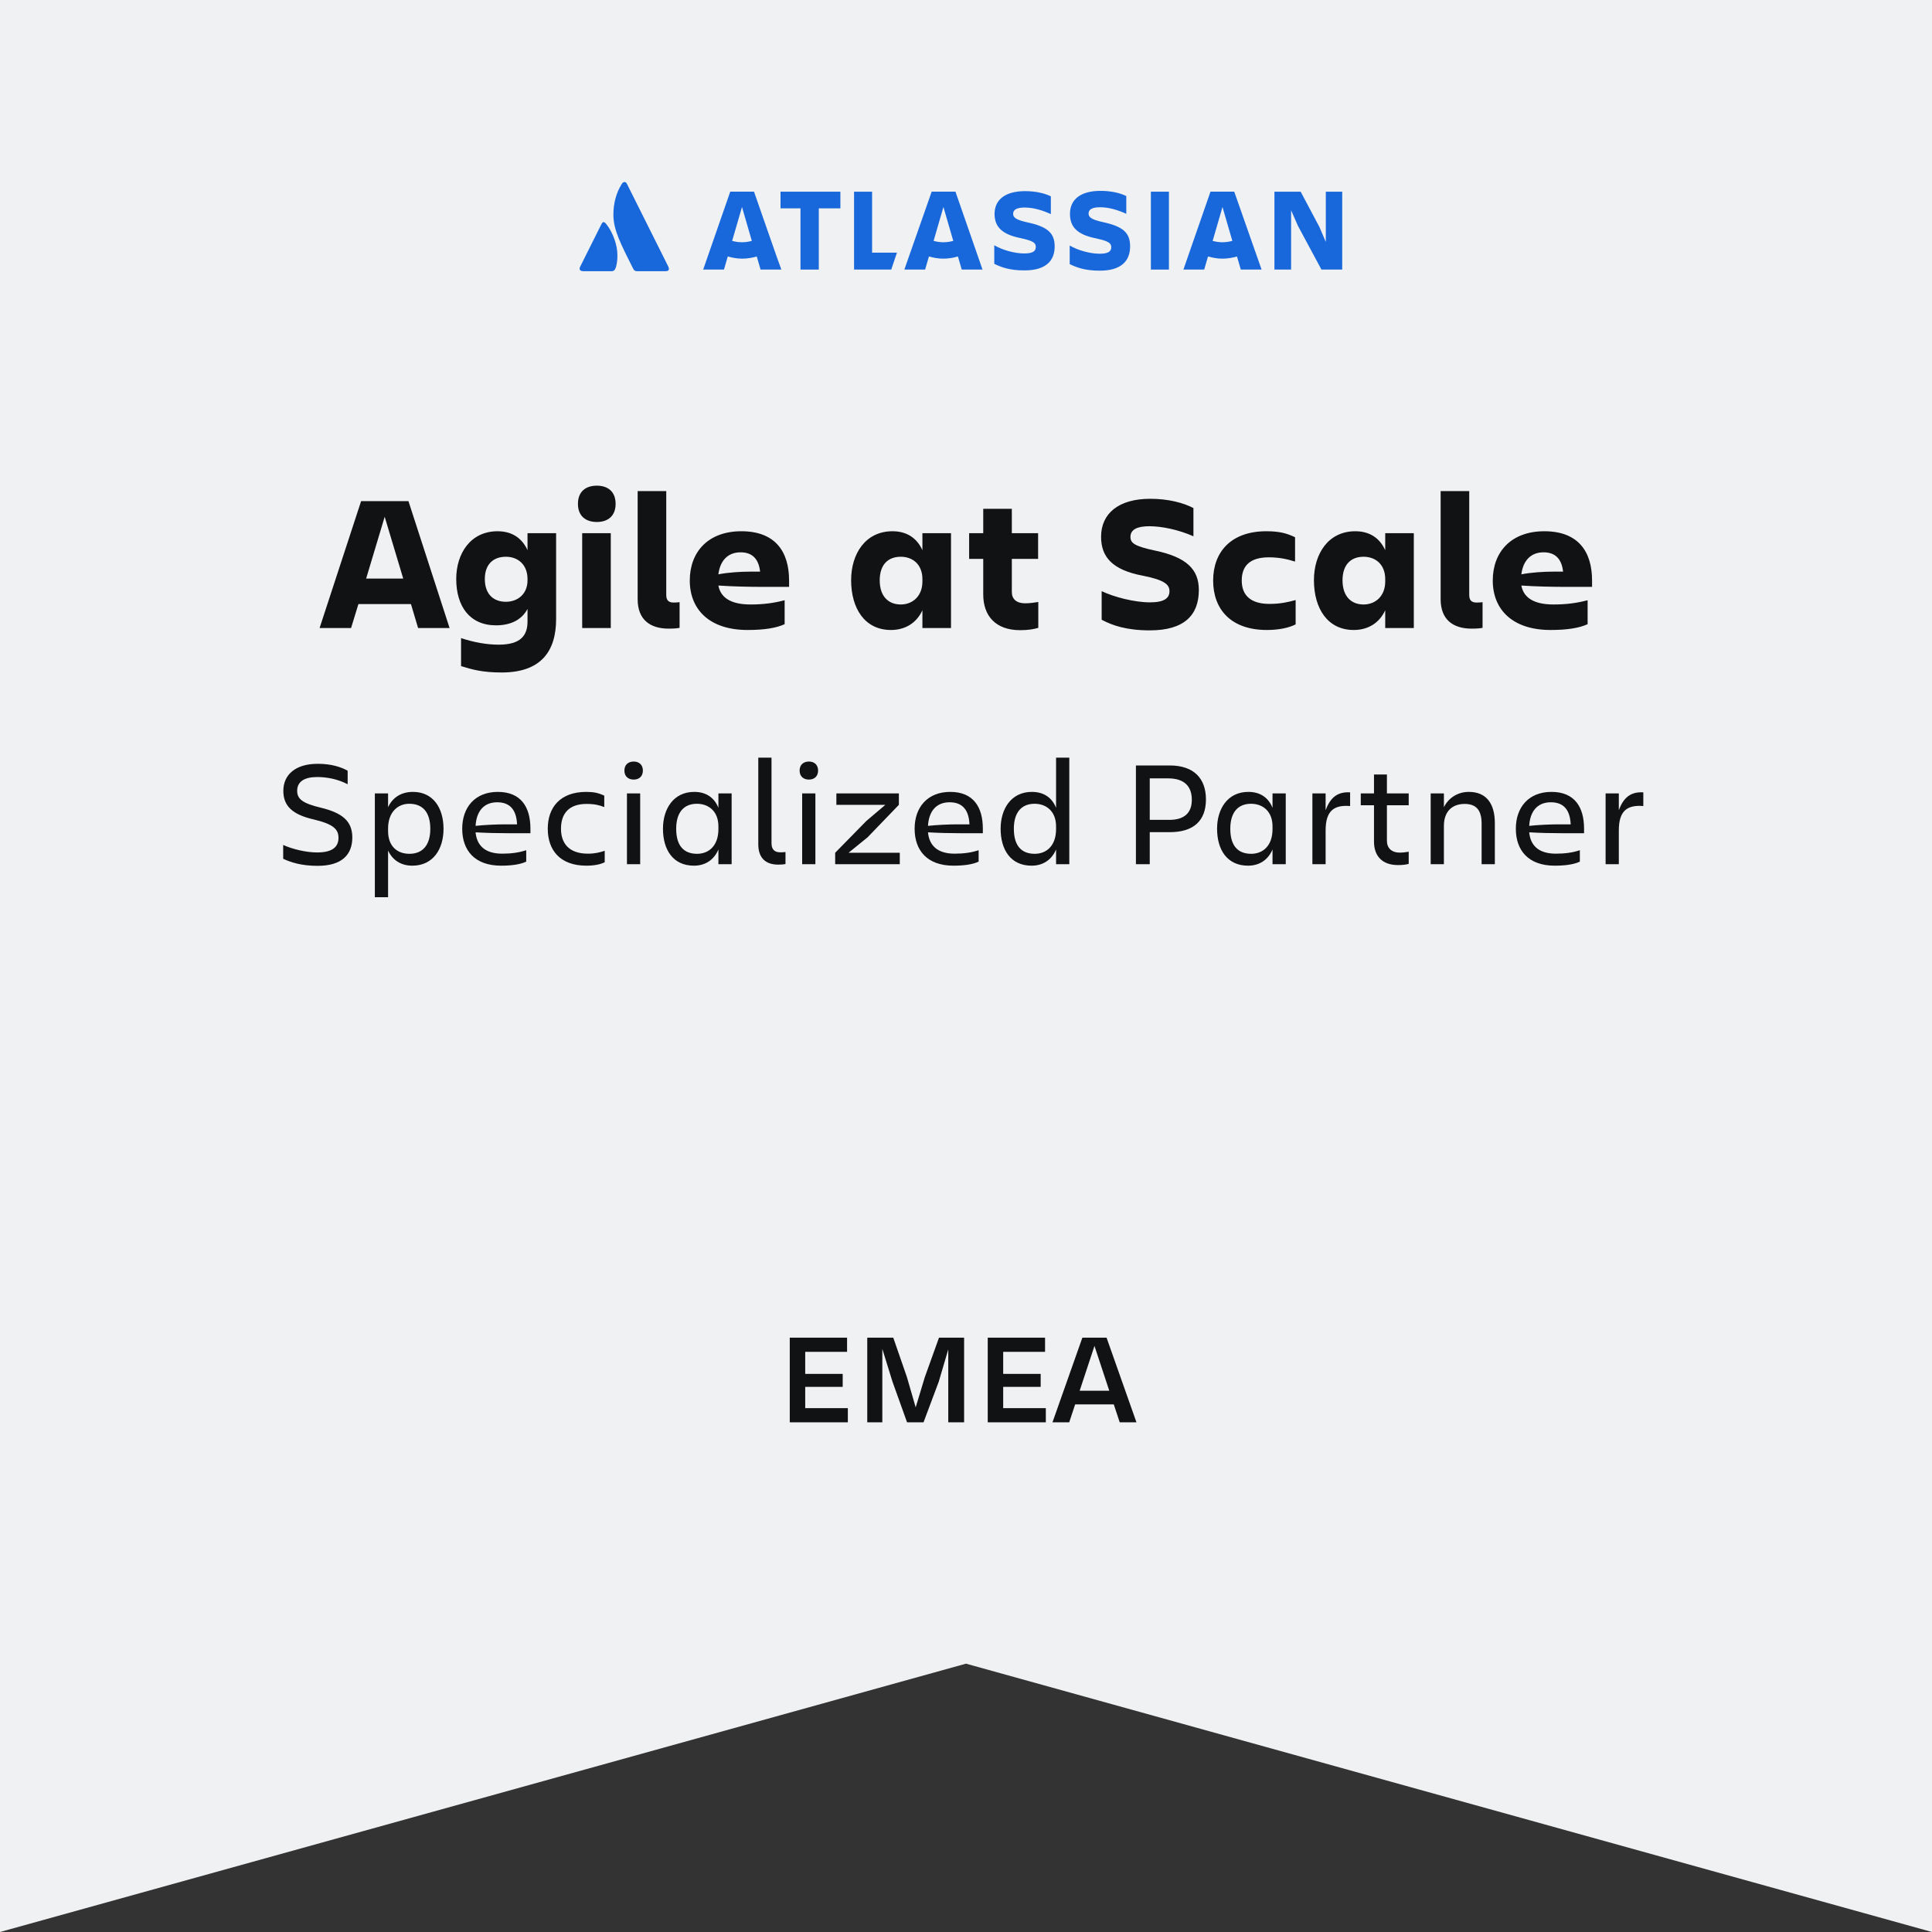 <svg width="180" height="180" viewBox="0 0 180 180" fill="none" xmlns="http://www.w3.org/2000/svg">
<rect x="0" y="0" width="180" height="180" fill="#333333" stroke="none"/>
<g clip-path="url(#clip0_72_282)">
<path d="M180 0H0V180L90 155L180 180V0Z" fill="#F0F1F2"/>
<g clip-path="url(#clip1_72_282)">
<g clip-path="url(#clip2_72_282)">
<path d="M62.232 24.771L58.423 17.154C58.348 16.989 58.273 16.959 58.183 16.959C58.108 16.959 58.018 16.989 57.928 17.139C57.389 17.994 57.149 18.984 57.149 20.018C57.149 21.458 57.883 22.807 58.963 24.981C59.083 25.221 59.173 25.266 59.383 25.266H62.022C62.217 25.266 62.322 25.191 62.322 25.041C62.322 24.966 62.306 24.921 62.232 24.771ZM56.699 21.173C56.399 20.723 56.309 20.693 56.234 20.693C56.159 20.693 56.114 20.723 55.979 20.993L54.075 24.801C54.015 24.921 54 24.966 54 25.026C54 25.146 54.105 25.266 54.33 25.266H57.014C57.194 25.266 57.329 25.116 57.404 24.831C57.493 24.471 57.523 24.157 57.523 23.782C57.523 22.732 57.059 21.712 56.699 21.173Z" fill="#1868DB"/>
</g>
<path d="M92.659 19.896C92.659 20.965 93.143 21.806 95.104 22.188C96.25 22.442 96.504 22.621 96.504 23.003C96.504 23.384 96.25 23.614 95.435 23.614C94.493 23.614 93.372 23.283 92.634 22.85V24.581C93.219 24.861 93.983 25.193 95.435 25.193C97.472 25.193 98.262 24.276 98.262 22.952M98.262 22.977C98.262 21.704 97.6 21.118 95.69 20.711C94.645 20.482 94.391 20.252 94.391 19.921C94.391 19.514 94.773 19.336 95.46 19.336C96.301 19.336 97.116 19.59 97.905 19.947V18.291C97.345 18.011 96.504 17.808 95.511 17.808C93.627 17.808 92.659 18.623 92.659 19.947" fill="#1868DB"/>
<path d="M118.736 17.859V25.116H120.289V19.59L120.926 21.042L123.116 25.116H125.051V17.859H123.523V22.544L122.937 21.169L121.18 17.859H118.736Z" fill="#1868DB"/>
<path d="M108.906 17.859H107.225V25.116H108.906V17.859Z" fill="#1868DB"/>
<path d="M105.29 22.952C105.29 21.678 104.628 21.093 102.718 20.685C101.674 20.456 101.419 20.227 101.419 19.896C101.419 19.488 101.801 19.31 102.489 19.31C103.329 19.31 104.144 19.565 104.934 19.921V18.266C104.373 17.986 103.533 17.782 102.54 17.782C100.655 17.782 99.688 18.597 99.688 19.921C99.688 20.991 100.172 21.831 102.132 22.213C103.278 22.468 103.533 22.646 103.533 23.028C103.533 23.41 103.278 23.639 102.463 23.639C101.521 23.639 100.401 23.308 99.662 22.875V24.607C100.248 24.887 101.012 25.218 102.463 25.218C104.475 25.218 105.29 24.301 105.29 22.952Z" fill="#1868DB"/>
<path d="M79.57 17.859V25.116H83.034L83.568 23.537H81.251V17.859H79.57Z" fill="#1868DB"/>
<path d="M72.72 17.859V19.412H74.579V25.116H76.285V19.412H78.297V17.859H72.72Z" fill="#1868DB"/>
<path d="M70.25 17.858H68.035L65.513 25.116H67.449L67.805 23.894C68.238 24.021 68.697 24.098 69.155 24.098C69.613 24.098 70.072 24.021 70.505 23.894L70.861 25.116H72.797C72.771 25.116 70.25 17.858 70.25 17.858ZM69.13 22.57C68.799 22.57 68.493 22.519 68.213 22.442L69.13 19.285L70.046 22.442C69.766 22.519 69.461 22.57 69.13 22.57Z" fill="#1868DB"/>
<path d="M89.018 17.858H86.802L84.256 25.116H86.191L86.548 23.894C86.981 24.021 87.439 24.098 87.897 24.098C88.356 24.098 88.814 24.021 89.247 23.894L89.603 25.116H91.539L89.018 17.858ZM87.897 22.57C87.566 22.57 87.261 22.519 86.981 22.442L87.897 19.285L88.814 22.442C88.534 22.519 88.228 22.57 87.897 22.57Z" fill="#1868DB"/>
<path d="M114.992 17.858H112.777L110.256 25.116H112.191L112.548 23.894C112.981 24.021 113.439 24.098 113.897 24.098C114.356 24.098 114.814 24.021 115.247 23.894L115.603 25.116H117.539L114.992 17.858ZM113.897 22.57C113.566 22.57 113.261 22.519 112.981 22.442L113.897 19.285L114.814 22.442C114.534 22.519 114.203 22.57 113.897 22.57Z" fill="#1868DB"/>
</g>
<path d="M38.954 58.514L38.288 56.282H33.392L32.708 58.514H29.774L33.644 46.688H38.054L41.888 58.514H38.954ZM37.568 53.906L35.84 48.145L34.112 53.906H37.568ZM49.148 57.901V56.731C48.59 57.794 47.51 58.261 46.214 58.261C43.784 58.261 42.506 56.516 42.506 53.941C42.506 51.566 43.838 49.495 46.358 49.495C47.672 49.495 48.626 50.108 49.148 51.26V49.675H51.812V57.667C51.812 60.673 50.408 62.654 46.736 62.654C44.972 62.654 43.982 62.383 42.956 62.059V59.45C44.144 59.846 45.35 60.062 46.466 60.062C48.518 60.062 49.148 59.197 49.148 57.901ZM45.17 53.941C45.17 55.364 45.98 56.066 47.132 56.066C48.23 56.066 49.148 55.346 49.148 54.068V53.959C49.148 52.574 48.23 51.871 47.132 51.871C45.944 51.871 45.17 52.592 45.17 53.941ZM53.845 46.94C53.845 45.806 54.565 45.248 55.609 45.248C56.635 45.248 57.355 45.806 57.355 46.94C57.355 48.074 56.635 48.632 55.609 48.632C54.565 48.632 53.845 48.074 53.845 46.94ZM54.241 58.514V49.675H56.905V58.514H54.241ZM63.315 58.495C63.117 58.532 62.865 58.568 62.289 58.568C60.579 58.568 59.409 57.739 59.409 55.831V45.752H62.073V55.435C62.073 55.922 62.289 56.138 62.757 56.138C63.027 56.138 63.153 56.12 63.315 56.102V58.495ZM68.999 51.458C67.721 51.458 67.073 52.34 66.929 53.51C67.811 53.33 69.035 53.258 69.863 53.258H70.817C70.691 52.105 70.115 51.458 68.999 51.458ZM73.103 58.154C72.311 58.514 71.195 58.694 69.647 58.694C66.101 58.694 64.265 56.785 64.265 54.086C64.265 51.422 65.975 49.495 69.071 49.495C72.239 49.495 73.517 51.404 73.517 54.086V54.679H71.267C69.791 54.679 68.279 54.644 66.929 54.553C67.127 55.633 68.027 56.318 69.917 56.318C71.105 56.318 72.077 56.191 73.103 55.922V58.154ZM81.961 54.068C81.961 55.562 82.771 56.318 83.923 56.318C85.021 56.318 85.939 55.544 85.939 54.175V53.959C85.939 52.574 85.021 51.871 83.923 51.871C82.735 51.871 81.961 52.609 81.961 54.068ZM85.939 58.514V56.858C85.381 58.063 84.319 58.694 83.005 58.694C80.575 58.694 79.297 56.696 79.297 54.05C79.297 51.602 80.629 49.495 83.149 49.495C84.463 49.495 85.417 50.108 85.939 51.26V49.675H88.603V58.514H85.939ZM94.27 55.166C94.27 55.795 94.684 56.209 95.512 56.209C95.944 56.209 96.412 56.138 96.736 56.084V58.495C96.304 58.621 95.782 58.712 95.044 58.712C92.74 58.712 91.606 57.361 91.606 55.382V52.069H90.292V49.675H91.606V47.407H94.27V49.675H96.718V52.069H94.27V55.166ZM111.693 54.968C111.693 57.272 110.379 58.73 107.121 58.73C104.943 58.73 103.611 58.261 102.639 57.739V55.075C103.755 55.615 105.681 56.12 107.139 56.12C108.453 56.12 108.957 55.742 108.957 55.075C108.957 54.464 108.489 54.032 106.473 53.636C103.593 53.096 102.585 51.853 102.585 50.017C102.585 47.858 104.187 46.471 107.175 46.471C108.849 46.471 110.271 46.849 111.189 47.336V49.964C109.767 49.334 108.201 49.028 107.085 49.028C105.951 49.028 105.321 49.334 105.321 50.017C105.321 50.593 105.681 50.882 107.607 51.295C110.541 51.907 111.693 53.041 111.693 54.968ZM120.712 55.904V58.172C120.118 58.477 119.2 58.694 118.03 58.694C114.7 58.694 113.026 56.785 113.026 54.086C113.026 51.422 114.7 49.495 117.976 49.495C119.182 49.495 119.866 49.675 120.658 50.053V52.322C119.92 52.087 119.164 51.925 118.21 51.925C116.5 51.925 115.69 52.681 115.69 54.086C115.69 55.471 116.536 56.264 118.264 56.264C119.29 56.264 119.992 56.102 120.712 55.904ZM125.08 54.068C125.08 55.562 125.89 56.318 127.042 56.318C128.14 56.318 129.058 55.544 129.058 54.175V53.959C129.058 52.574 128.14 51.871 127.042 51.871C125.854 51.871 125.08 52.609 125.08 54.068ZM129.058 58.514V56.858C128.5 58.063 127.438 58.694 126.124 58.694C123.694 58.694 122.416 56.696 122.416 54.05C122.416 51.602 123.748 49.495 126.268 49.495C127.582 49.495 128.536 50.108 129.058 51.26V49.675H131.722V58.514H129.058ZM138.127 58.495C137.929 58.532 137.677 58.568 137.101 58.568C135.391 58.568 134.221 57.739 134.221 55.831V45.752H136.885V55.435C136.885 55.922 137.101 56.138 137.569 56.138C137.839 56.138 137.965 56.12 138.127 56.102V58.495ZM143.811 51.458C142.533 51.458 141.885 52.34 141.741 53.51C142.623 53.33 143.847 53.258 144.675 53.258H145.629C145.503 52.105 144.927 51.458 143.811 51.458ZM147.915 58.154C147.123 58.514 146.007 58.694 144.459 58.694C140.913 58.694 139.077 56.785 139.077 54.086C139.077 51.422 140.787 49.495 143.883 49.495C147.051 49.495 148.329 51.404 148.329 54.086V54.679H146.079C144.603 54.679 143.091 54.644 141.741 54.553C141.939 55.633 142.839 56.318 144.729 56.318C145.917 56.318 146.889 56.191 147.915 55.922V58.154Z" fill="#101214"/>
<path d="M32.824 78.022C32.824 79.603 31.886 80.668 29.59 80.668C28.092 80.668 27.098 80.346 26.384 80.01V78.722C27.238 79.114 28.526 79.421 29.548 79.421C30.99 79.421 31.536 78.889 31.536 78.064C31.536 77.266 31.074 76.79 29.268 76.356C27.224 75.894 26.398 75.082 26.398 73.681C26.398 72.198 27.504 71.162 29.604 71.162C30.864 71.162 31.76 71.456 32.39 71.805V73.066C31.452 72.576 30.43 72.394 29.548 72.394C28.372 72.394 27.686 72.814 27.686 73.681C27.686 74.438 28.19 74.844 29.884 75.249C31.858 75.725 32.824 76.481 32.824 78.022ZM40.09 77.224C40.09 75.683 39.39 74.885 38.13 74.885C37.066 74.885 36.156 75.656 36.156 77.195V77.419C36.156 78.889 37.052 79.547 38.144 79.547C39.39 79.547 40.09 78.722 40.09 77.224ZM38.41 80.653C37.402 80.653 36.59 80.177 36.156 79.24V83.594H34.924V73.919H36.156V75.207C36.59 74.269 37.416 73.779 38.48 73.779C40.356 73.779 41.322 75.278 41.322 77.224C41.322 79.085 40.37 80.653 38.41 80.653ZM46.325 74.746C45.009 74.746 44.379 75.669 44.309 76.944C45.079 76.859 46.255 76.803 46.997 76.803H48.173C48.117 75.487 47.543 74.746 46.325 74.746ZM49.027 80.275C48.453 80.555 47.571 80.653 46.689 80.653C44.225 80.653 43.063 79.225 43.063 77.21C43.063 75.222 44.253 73.779 46.381 73.779C48.551 73.779 49.419 75.207 49.419 77.21V77.629H47.361C46.325 77.629 45.289 77.602 44.309 77.546C44.421 78.749 45.163 79.534 46.787 79.534C47.641 79.534 48.355 79.436 49.027 79.212V80.275ZM56.34 79.267V80.332C55.934 80.541 55.332 80.653 54.632 80.653C52.196 80.653 51.034 79.225 51.034 77.21C51.034 75.222 52.196 73.779 54.618 73.779C55.318 73.779 55.766 73.877 56.298 74.129V75.194C55.85 75.011 55.374 74.9 54.646 74.9C52.994 74.9 52.266 75.809 52.266 77.21C52.266 78.567 53.008 79.534 54.772 79.534C55.458 79.534 55.906 79.407 56.34 79.267ZM58.174 71.791C58.174 71.246 58.538 70.951 59.042 70.951C59.532 70.951 59.896 71.246 59.896 71.791C59.896 72.338 59.532 72.632 59.042 72.632C58.538 72.632 58.174 72.338 58.174 71.791ZM58.412 80.513V73.919H59.644V80.513H58.412ZM62.999 77.21C62.999 78.805 63.713 79.547 64.945 79.547C66.009 79.547 66.933 78.834 66.933 77.237V76.999C66.933 75.572 66.009 74.885 64.931 74.885C63.685 74.885 62.999 75.725 62.999 77.21ZM66.933 80.513V79.141C66.513 80.135 65.687 80.653 64.651 80.653C62.705 80.653 61.767 79.169 61.767 77.21C61.767 75.362 62.747 73.779 64.679 73.779C65.757 73.779 66.541 74.284 66.933 75.263V73.919H68.165V80.513H66.933ZM73.182 80.499C73.07 80.528 72.86 80.555 72.51 80.555C71.376 80.555 70.648 79.981 70.648 78.651V70.588H71.88V78.567C71.88 79.183 72.216 79.407 72.678 79.407C72.888 79.407 73 79.407 73.182 79.379V80.499ZM74.498 71.791C74.498 71.246 74.862 70.951 75.366 70.951C75.856 70.951 76.22 71.246 76.22 71.791C76.22 72.338 75.856 72.632 75.366 72.632C74.862 72.632 74.498 72.338 74.498 71.791ZM74.736 80.513V73.919H75.968V80.513H74.736ZM77.923 73.919H83.747V74.984L80.835 78.007L79.057 79.45H83.831V80.513H77.811V79.45L80.723 76.481L82.487 74.984H77.923V73.919ZM88.475 74.746C87.159 74.746 86.529 75.669 86.459 76.944C87.229 76.859 88.405 76.803 89.147 76.803H90.323C90.267 75.487 89.693 74.746 88.475 74.746ZM91.177 80.275C90.603 80.555 89.721 80.653 88.839 80.653C86.375 80.653 85.213 79.225 85.213 77.21C85.213 75.222 86.403 73.779 88.531 73.779C90.701 73.779 91.569 75.207 91.569 77.21V77.629H89.511C88.475 77.629 87.439 77.602 86.459 77.546C86.571 78.749 87.313 79.534 88.937 79.534C89.791 79.534 90.505 79.436 91.177 79.212V80.275ZM94.458 77.21C94.458 78.805 95.172 79.547 96.404 79.547C97.468 79.547 98.392 78.834 98.392 77.237V76.999C98.392 75.572 97.468 74.885 96.39 74.885C95.144 74.885 94.458 75.725 94.458 77.21ZM98.392 80.513V79.141C97.972 80.135 97.146 80.653 96.11 80.653C94.164 80.653 93.226 79.169 93.226 77.21C93.226 75.362 94.206 73.779 96.138 73.779C97.216 73.779 98 74.284 98.392 75.263V70.588H99.624V80.513H98.392ZM112.355 74.48C112.355 76.439 111.235 77.531 108.981 77.531H107.119V80.513H105.831V71.316H108.981C111.235 71.316 112.355 72.534 112.355 74.48ZM108.827 76.383C110.409 76.425 111.039 75.669 111.039 74.522C111.039 73.317 110.409 72.519 108.827 72.519H107.119V76.383H108.827ZM114.624 77.21C114.624 78.805 115.338 79.547 116.57 79.547C117.634 79.547 118.558 78.834 118.558 77.237V76.999C118.558 75.572 117.634 74.885 116.556 74.885C115.31 74.885 114.624 75.725 114.624 77.21ZM118.558 80.513V79.141C118.138 80.135 117.312 80.653 116.276 80.653C114.33 80.653 113.392 79.169 113.392 77.21C113.392 75.362 114.372 73.779 116.304 73.779C117.382 73.779 118.166 74.284 118.558 75.263V73.919H119.79V80.513H118.558ZM123.505 77.364V80.513H122.273V73.919H123.505V75.487C123.883 74.466 124.485 73.737 125.787 73.822V75.096C124.345 74.984 123.505 75.474 123.505 77.364ZM129.216 78.329C129.216 78.987 129.622 79.436 130.42 79.436C130.714 79.436 131.022 79.394 131.246 79.352V80.486C130.994 80.555 130.686 80.597 130.252 80.597C128.74 80.597 128.012 79.716 128.012 78.413V75.025H126.78V73.919H128.012V72.156H129.216V73.919H131.246V75.025H129.216V78.329ZM139.271 76.692V80.513H138.039V76.748C138.039 75.474 137.535 74.9 136.457 74.9C135.295 74.9 134.525 75.6 134.525 76.944V80.513H133.293V73.919H134.525V75.207C134.973 74.297 135.855 73.779 136.849 73.779C138.459 73.779 139.271 74.844 139.271 76.692ZM144.489 74.746C143.173 74.746 142.543 75.669 142.473 76.944C143.243 76.859 144.419 76.803 145.161 76.803H146.337C146.281 75.487 145.707 74.746 144.489 74.746ZM147.191 80.275C146.617 80.555 145.735 80.653 144.853 80.653C142.389 80.653 141.227 79.225 141.227 77.21C141.227 75.222 142.417 73.779 144.545 73.779C146.715 73.779 147.583 75.207 147.583 77.21V77.629H145.525C144.489 77.629 143.453 77.602 142.473 77.546C142.585 78.749 143.327 79.534 144.951 79.534C145.805 79.534 146.519 79.436 147.191 79.212V80.275ZM150.822 77.364V80.513H149.59V73.919H150.822V75.487C151.2 74.466 151.802 73.737 153.104 73.822V75.096C151.662 74.984 150.822 75.474 150.822 77.364Z" fill="#101214"/>
<path d="M73.58 132.513V124.629H78.92V125.949H75.02V128.001H78.512V129.213H75.02V131.193H78.992V132.513H73.58ZM83.152 128.733L82.204 125.673V132.513H80.8V124.629H83.224L84.496 128.301L85.312 131.121L86.164 128.301L87.484 124.629H89.824V132.513H88.348V125.721L87.46 128.733L86.044 132.513H84.508L83.152 128.733ZM92.025 132.513V124.629H97.365V125.949H93.465V128.001H96.957V129.213H93.465V131.193H97.437V132.513H92.025ZM104.321 132.513L103.769 130.845H100.169L99.617 132.513H98.057L100.841 124.629H103.097L105.881 132.513H104.321ZM103.349 129.573L101.969 125.397L100.589 129.573H103.349Z" fill="#101214"/>
</g>
<defs>
<clipPath id="clip0_72_282">
<rect width="180" height="180" fill="white"/>
</clipPath>
<clipPath id="clip1_72_282">
<rect width="71" height="11.514" fill="white" transform="translate(54 16)"/>
</clipPath>
<clipPath id="clip2_72_282">
<rect width="8.322" height="8.307" fill="white" transform="translate(54 16.959)"/>
</clipPath>
</defs>
</svg>
